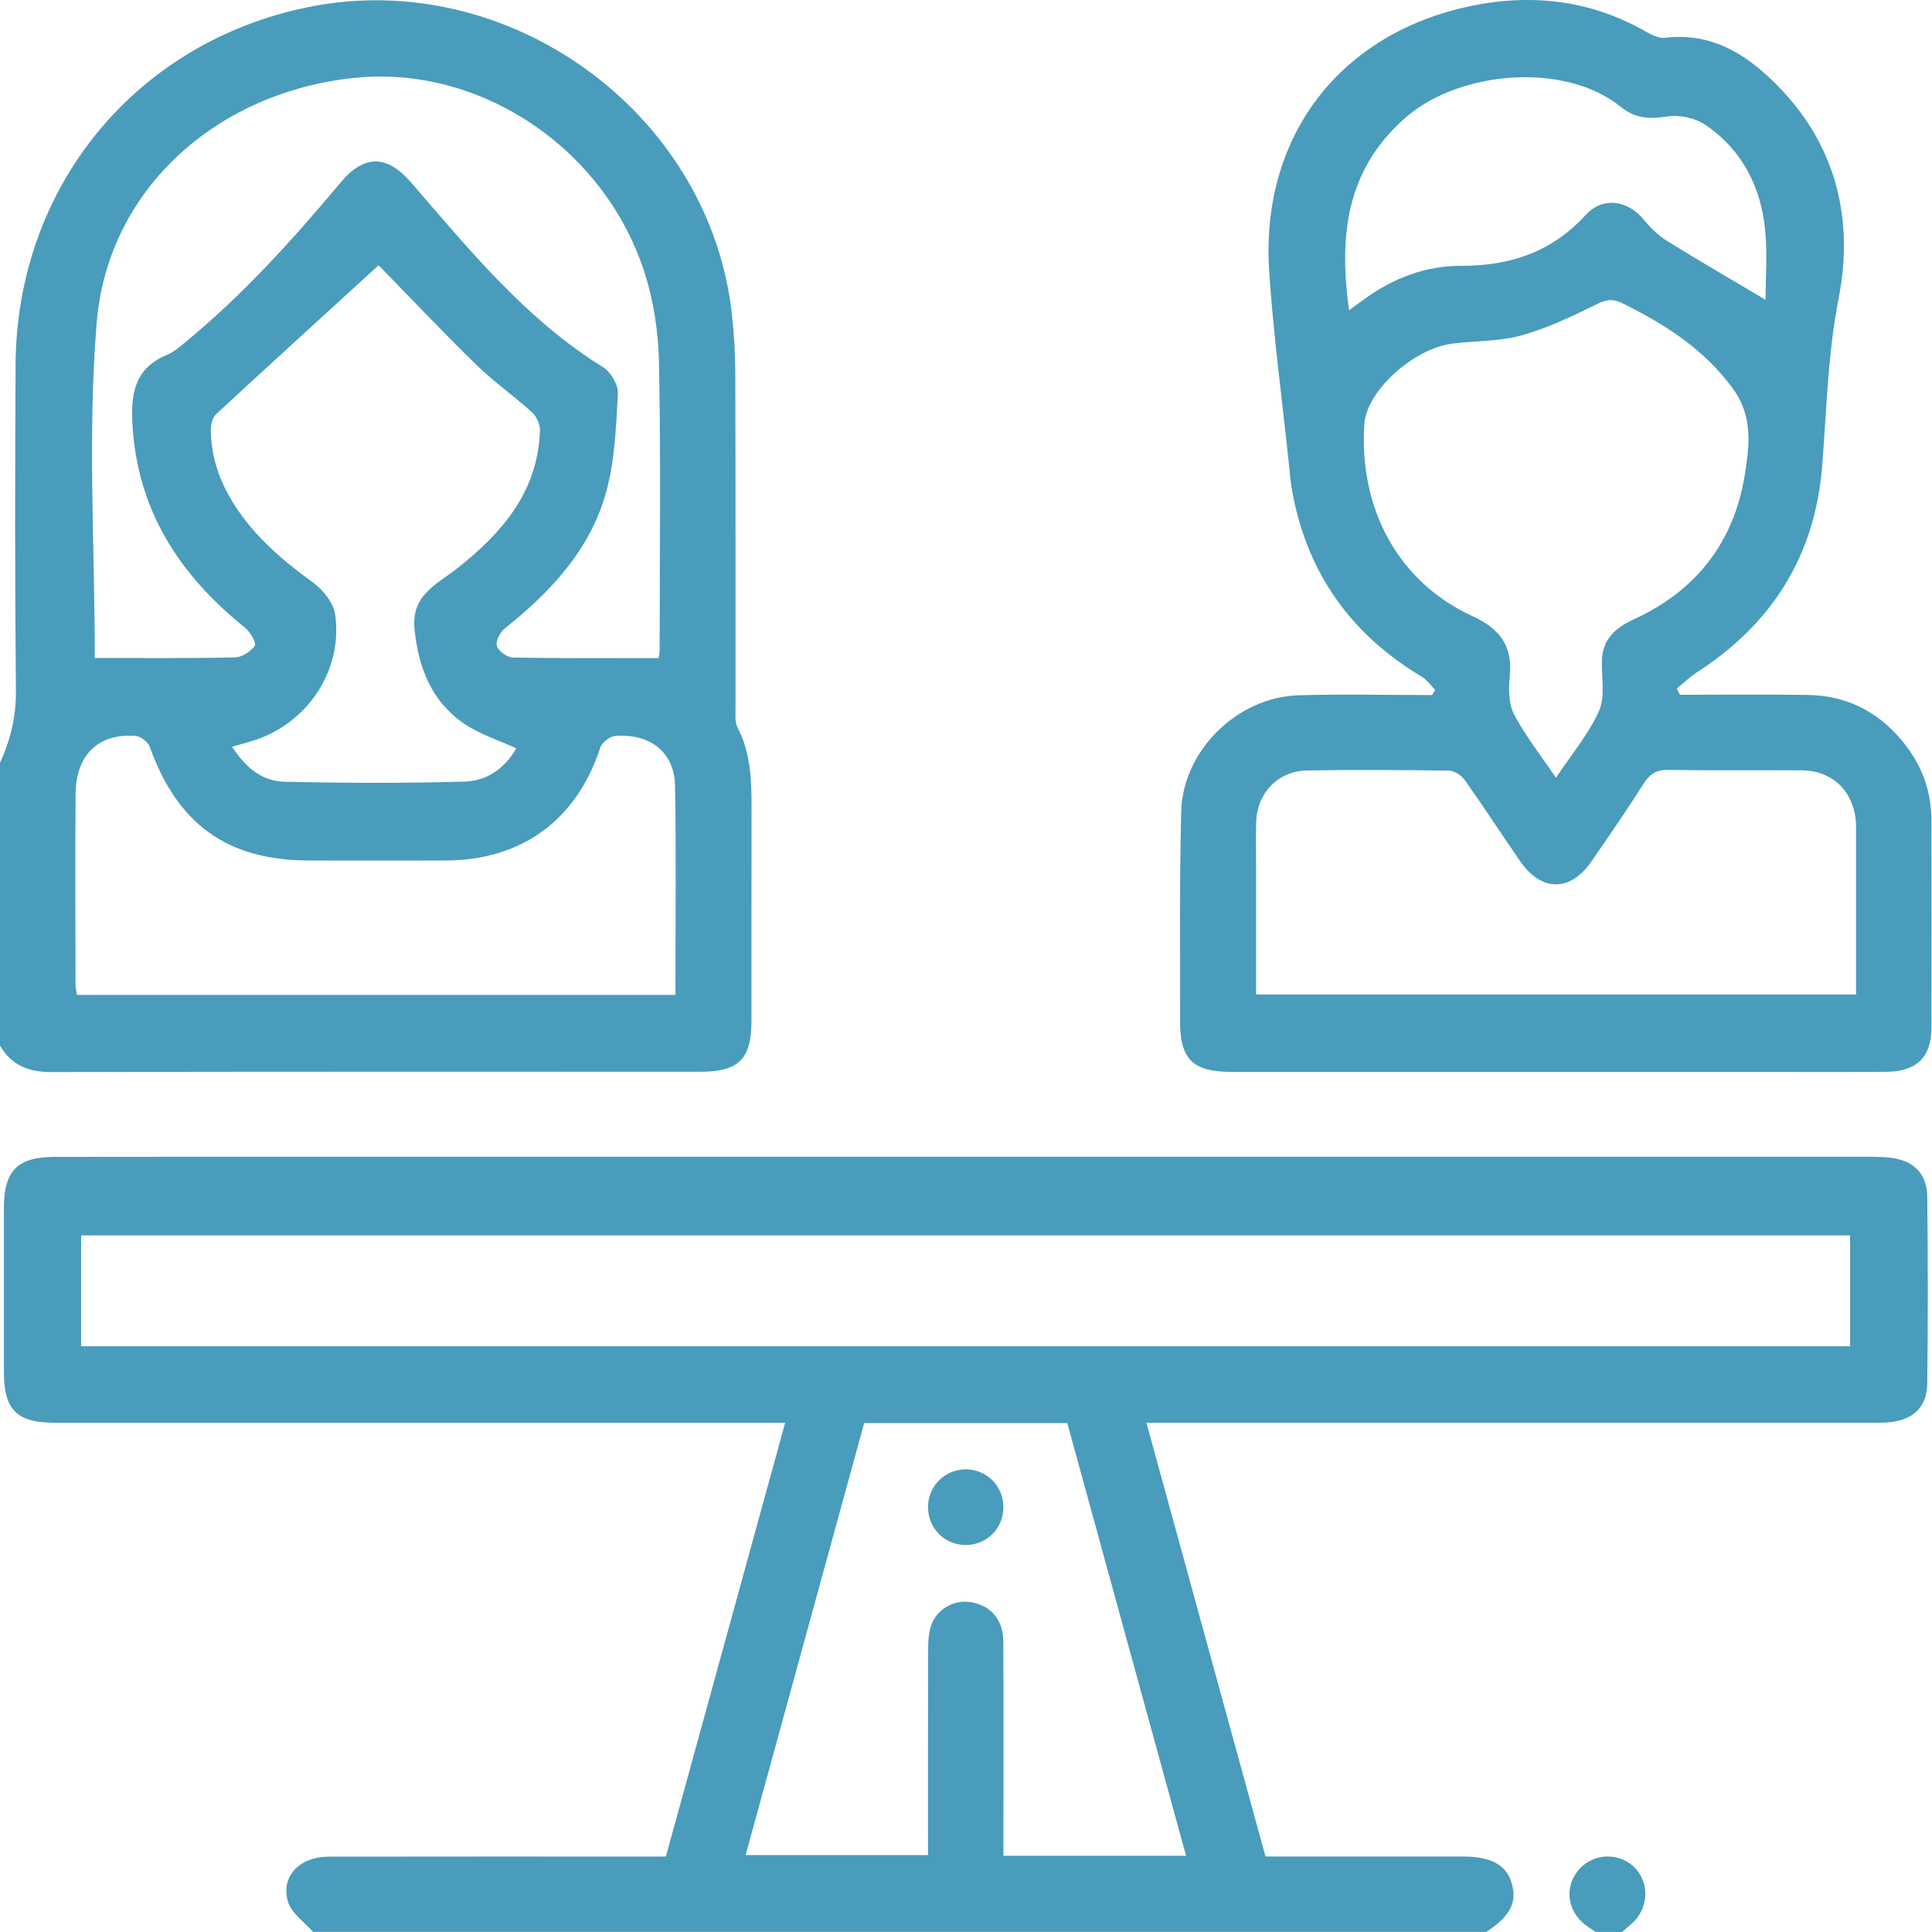 <svg width="66" height="66" viewBox="0 0 66 66" fill="none" xmlns="http://www.w3.org/2000/svg">
<path d="M10.697 66C10.4 65.656 9.953 65.358 9.837 64.963C9.583 64.098 10.235 63.428 11.229 63.426C14.815 63.42 18.402 63.423 21.987 63.423C22.221 63.423 22.455 63.423 22.747 63.423C24.099 58.503 25.447 53.603 26.822 48.604C26.53 48.604 26.286 48.604 26.041 48.604C17.987 48.604 9.935 48.604 1.882 48.604C0.578 48.604 0.136 48.168 0.134 46.879C0.132 45.01 0.132 43.143 0.134 41.275C0.134 39.993 0.592 39.522 1.87 39.521C5.649 39.514 9.428 39.517 13.209 39.517C30.046 39.517 46.881 39.517 63.717 39.517C64.017 39.517 64.319 39.517 64.616 39.554C65.382 39.655 65.828 40.102 65.838 40.879C65.862 43.004 65.865 45.131 65.838 47.256C65.825 48.16 65.258 48.6 64.237 48.602C56.162 48.602 48.088 48.602 40.013 48.602C39.757 48.602 39.5 48.602 39.163 48.602C40.523 53.554 41.869 58.453 43.232 63.422C43.889 63.422 44.551 63.422 45.211 63.422C46.8 63.422 48.389 63.422 49.977 63.422C50.936 63.422 51.454 63.704 51.639 64.325C51.838 64.987 51.594 65.46 50.774 65.997H10.697V66ZM2.771 45.99H63.202V42.203H2.771V45.99ZM29.521 48.617C28.171 53.537 26.825 58.44 25.471 63.373H31.703C31.703 60.985 31.7 58.645 31.708 56.306C31.708 56.031 31.729 55.739 31.824 55.489C32.032 54.944 32.623 54.637 33.17 54.732C33.864 54.855 34.272 55.334 34.275 56.093C34.285 58.305 34.278 60.516 34.278 62.728C34.278 62.952 34.278 63.176 34.278 63.397H40.518C39.156 58.437 37.807 53.522 36.46 48.615H29.521V48.617Z" fill="#499CBB"/>
<path d="M0 26.058C0.357 25.279 0.552 24.483 0.544 23.602C0.508 19.889 0.512 16.176 0.532 12.463C0.566 6.377 4.639 1.426 10.558 0.237C17.348 -1.127 24.19 3.804 24.993 10.653C25.076 11.353 25.118 12.063 25.119 12.768C25.131 16.567 25.124 20.367 25.127 24.165C25.127 24.398 25.097 24.667 25.197 24.857C25.663 25.753 25.676 26.71 25.674 27.678C25.668 30.082 25.674 32.485 25.671 34.889C25.669 36.183 25.231 36.613 23.924 36.613C16.54 36.613 9.154 36.606 1.77 36.624C0.989 36.626 0.395 36.404 0 35.719V26.055L0 26.058ZM3.235 22.477C4.849 22.477 6.434 22.493 8.018 22.459C8.26 22.455 8.562 22.261 8.704 22.062C8.767 21.974 8.551 21.587 8.373 21.445C6.112 19.628 4.663 17.398 4.52 14.404C4.468 13.342 4.667 12.549 5.719 12.116C5.932 12.029 6.117 11.864 6.3 11.716C8.286 10.091 9.993 8.195 11.636 6.235C12.446 5.268 13.222 5.287 14.039 6.23C16.033 8.531 17.956 10.904 20.598 12.542C20.861 12.705 21.124 13.141 21.108 13.434C21.047 14.562 21.006 15.719 20.711 16.799C20.169 18.774 18.815 20.218 17.24 21.472C17.082 21.598 16.925 21.909 16.975 22.067C17.032 22.245 17.324 22.459 17.517 22.463C19.165 22.493 20.814 22.48 22.499 22.48C22.504 22.439 22.534 22.314 22.534 22.19C22.536 18.927 22.578 15.663 22.512 12.4C22.491 11.343 22.328 10.248 21.997 9.246C20.609 5.032 16.396 2.247 12.178 2.654C7.458 3.109 3.682 6.43 3.303 11.025C2.988 14.838 3.239 18.698 3.239 22.482L3.235 22.477ZM23.075 33.984C23.075 33.74 23.075 33.571 23.075 33.4C23.075 31.212 23.101 29.022 23.06 26.836C23.039 25.704 22.215 25.049 21.014 25.141C20.83 25.156 20.562 25.366 20.506 25.541C19.698 28.015 17.826 29.392 15.207 29.396C13.661 29.4 12.117 29.396 10.571 29.396C7.774 29.396 6.064 28.164 5.112 25.504C5.054 25.343 4.807 25.154 4.636 25.141C3.372 25.041 2.593 25.785 2.582 27.115C2.564 29.282 2.577 31.449 2.58 33.616C2.58 33.736 2.611 33.856 2.63 33.987H23.075V33.984ZM12.933 9.062C11.071 10.764 9.219 12.449 7.382 14.149C7.266 14.258 7.203 14.479 7.203 14.648C7.2 15.595 7.5 16.454 8.008 17.247C8.704 18.335 9.656 19.147 10.69 19.897C11.036 20.147 11.394 20.594 11.45 20.994C11.715 22.861 10.55 24.648 8.765 25.264C8.512 25.351 8.25 25.416 7.929 25.509C8.38 26.214 8.948 26.687 9.712 26.705C11.771 26.752 13.832 26.76 15.889 26.7C16.659 26.677 17.269 26.218 17.635 25.564C17.009 25.275 16.383 25.082 15.865 24.728C14.744 23.967 14.297 22.824 14.161 21.495C14.043 20.338 14.9 19.976 15.601 19.429C17.146 18.219 18.381 16.797 18.447 14.696C18.453 14.49 18.324 14.22 18.169 14.08C17.55 13.52 16.859 13.036 16.262 12.453C15.097 11.316 13.979 10.131 12.933 9.06V9.062Z" fill="#499CBB"/>
<path d="M54.513 66C54.39 65.916 54.263 65.838 54.147 65.748C53.509 65.249 53.435 64.401 53.976 63.826C54.484 63.286 55.362 63.286 55.868 63.826C56.367 64.359 56.307 65.225 55.738 65.719C55.63 65.813 55.522 65.905 55.415 65.998H54.513V66Z" fill="#499CBB"/>
<path d="M57.385 23.734C58.838 23.734 60.291 23.72 61.744 23.739C63.17 23.757 64.3 24.39 65.145 25.519C65.7 26.26 65.981 27.104 65.981 28.036C65.981 30.399 65.986 32.759 65.981 35.122C65.978 36.108 65.47 36.606 64.458 36.614C62.977 36.626 61.495 36.618 60.012 36.618C54.044 36.618 48.073 36.618 42.104 36.618C40.746 36.618 40.312 36.201 40.313 34.872C40.316 32.488 40.291 30.105 40.352 27.723C40.405 25.642 42.269 23.815 44.355 23.752C45.875 23.707 47.399 23.744 48.92 23.744L49.03 23.57C48.877 23.416 48.746 23.224 48.567 23.116C46.169 21.682 44.68 19.61 44.157 16.859C44.089 16.502 44.06 16.137 44.023 15.776C43.794 13.606 43.5 11.439 43.357 9.263C43.06 4.768 45.656 1.263 50.016 0.256C52.17 -0.241 54.274 -0.041 56.236 1.086C56.43 1.197 56.677 1.316 56.882 1.291C58.228 1.124 59.323 1.65 60.282 2.506C62.602 4.576 63.386 7.25 62.81 10.196C62.436 12.11 62.401 14.016 62.247 15.929C62.004 18.981 60.54 21.304 57.982 22.96C57.732 23.121 57.514 23.333 57.282 23.521C57.318 23.592 57.352 23.662 57.387 23.733L57.385 23.734ZM63.406 33.974C63.406 32.106 63.406 30.284 63.406 28.462C63.406 28.291 63.411 28.117 63.388 27.948C63.259 26.966 62.555 26.324 61.557 26.316C60.032 26.302 58.507 26.326 56.982 26.302C56.587 26.295 56.366 26.436 56.159 26.758C55.581 27.662 54.975 28.546 54.365 29.429C53.642 30.476 52.656 30.471 51.926 29.414C51.292 28.496 50.686 27.56 50.04 26.65C49.926 26.489 49.682 26.329 49.496 26.326C47.886 26.302 46.274 26.294 44.664 26.319C43.661 26.334 42.94 27.089 42.913 28.091C42.898 28.606 42.91 29.122 42.91 29.637C42.91 31.07 42.91 32.504 42.91 33.974H63.407H63.406ZM53.153 26.57C53.69 25.763 54.274 25.075 54.626 24.283C54.842 23.794 54.708 23.149 54.723 22.573C54.741 21.821 55.199 21.441 55.831 21.149C57.955 20.172 59.243 18.505 59.606 16.21C59.762 15.227 59.895 14.222 59.189 13.262C58.208 11.926 56.906 11.1 55.473 10.383C55.121 10.207 54.907 10.212 54.555 10.388C53.721 10.804 52.862 11.211 51.968 11.46C51.217 11.669 50.398 11.639 49.613 11.739C48.289 11.908 46.682 13.352 46.608 14.487C46.419 17.365 47.754 19.883 50.31 21.053C51.236 21.477 51.678 22.063 51.576 23.095C51.534 23.528 51.533 24.036 51.722 24.401C52.104 25.137 52.632 25.797 53.151 26.566L53.153 26.57ZM60.316 10.241C60.316 9.476 60.377 8.673 60.303 7.881C60.162 6.383 59.512 5.116 58.252 4.261C57.905 4.026 57.363 3.914 56.948 3.98C56.353 4.074 55.859 4.048 55.386 3.663C53.48 2.105 49.876 2.406 48.033 4.003C45.974 5.788 45.738 8.061 46.084 10.598C46.269 10.464 46.421 10.357 46.569 10.248C47.563 9.512 48.686 9.078 49.911 9.081C51.588 9.084 53.006 8.613 54.165 7.348C54.758 6.698 55.617 6.838 56.172 7.524C56.395 7.798 56.667 8.055 56.968 8.242C58.029 8.902 59.112 9.528 60.317 10.243L60.316 10.241Z" fill="#499CBB"/>
<path d="M34.278 51.508C34.268 52.234 33.679 52.801 32.955 52.78C32.23 52.759 31.68 52.168 31.704 51.436C31.727 50.742 32.298 50.193 32.995 50.195C33.718 50.196 34.288 50.781 34.278 51.508Z" fill="#499CBB"/>
</svg>

